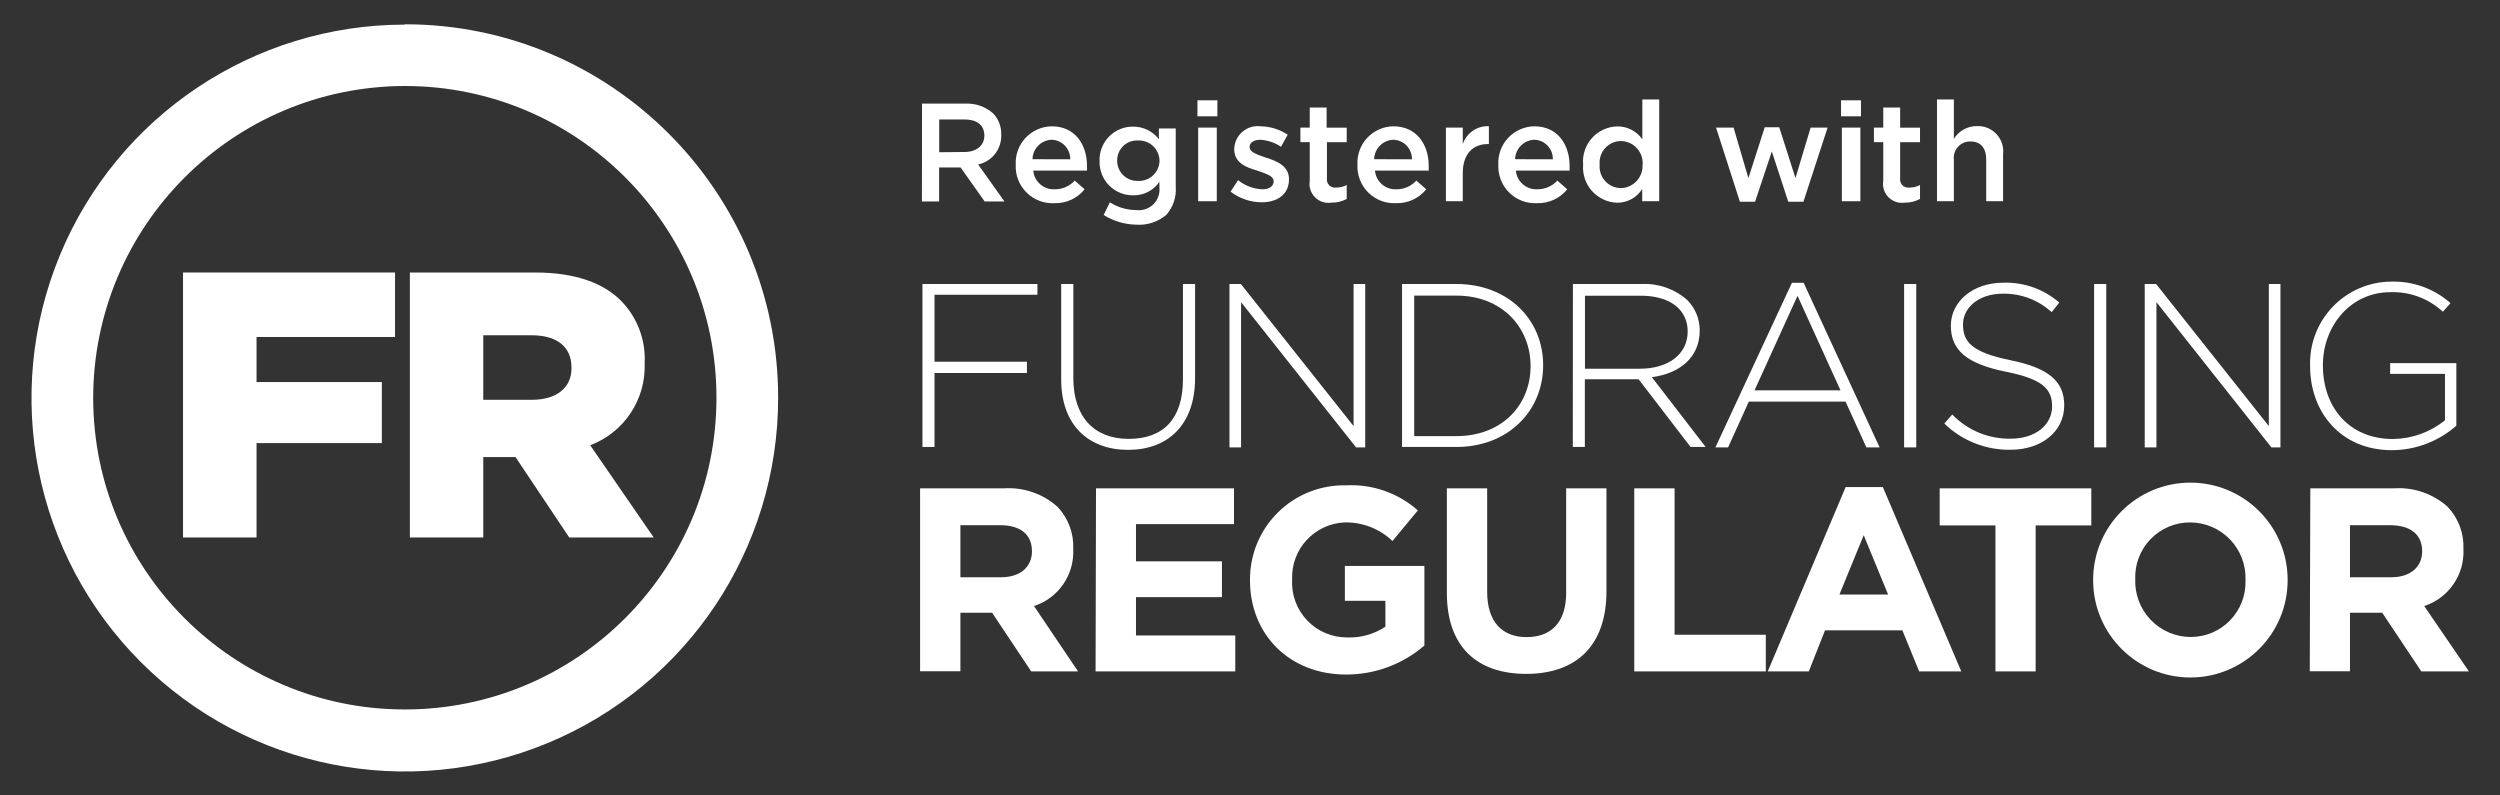 <?xml version="1.0" encoding="UTF-8"?>
<svg width="176px" height="56px" viewBox="0 0 176 56" version="1.1" xmlns="http://www.w3.org/2000/svg" xmlns:xlink="http://www.w3.org/1999/xlink">
    <rect x="0" y="0" width="176" height="56" fill="#333333" stroke="none"/>
    <defs>
        <rect id="path-1" x="0" y="0" width="176" height="56"></rect>
    </defs>
    <g id="Logo_FundraisingRegulator_FullColour" stroke="none" stroke-width="1" fill="none" fill-rule="evenodd">
        <g id="Icons_FundraisingRegulatorLogo_FullColour-Copy">
            <mask id="mask-2" fill="white">
                <use xlink:href="#path-1"></use>
            </mask>
            <g id="Mask"></g>
            <g mask="url(#mask-2)">
                <g transform="translate(1, 0)">
                    <rect id="Rectangle" fill="none" x="0" y="0" width="174" height="56"></rect>
                    <path d="M27.5,6.054 C39.616,6.054 49.439,15.88 49.439,28 C49.439,40.12 39.616,49.946 27.5,49.946 C15.383,49.946 5.56,40.12 5.56,28 C5.585,15.89 15.393,6.079 27.5,6.054 M27.5,1.733 C16.868,1.733 7.283,8.141 3.216,17.967 C-0.85,27.794 1.403,39.103 8.924,46.62 C16.445,54.137 27.753,56.381 37.573,52.305 C47.393,48.228 53.79,38.635 53.781,28 C53.781,13.481 42.014,1.71 27.5,1.71 L27.5,1.733 Z" id="Shape" fill="#fff" fill-rule="nonzero"></path>
                    <polygon id="Path" fill="#fff" fill-rule="nonzero" points="11.885 19.184 26.811 19.184 26.811 23.724 17.06 23.724 17.06 26.895 25.881 26.895 25.881 31.194 17.06 31.194 17.06 37.838 11.885 37.838"></polygon>
                    <path d="M27.855,19.184 L36.676,19.184 C39.528,19.184 41.503,19.941 42.728,21.182 C43.86,22.339 44.46,23.915 44.385,25.533 L44.385,25.586 C44.476,28.131 42.932,30.449 40.55,31.345 L45.021,37.838 L39.074,37.838 L35.292,32.177 L33.022,32.177 L33.022,37.838 L27.855,37.838 L27.855,19.184 Z M36.464,28.144 C38.197,28.144 39.233,27.289 39.233,25.926 L39.233,25.874 C39.233,24.36 38.144,23.603 36.434,23.603 L33.022,23.603 L33.022,28.144 L36.464,28.144 Z" id="Shape" fill="#fff" fill-rule="nonzero"></path>
                    <polygon id="Path" fill="#fff" fill-rule="nonzero" points="63.941 19.994 72.036 19.994 72.036 20.75 64.789 20.75 64.789 25.465 71.295 25.465 71.295 26.259 64.789 26.259 64.789 31.466 63.941 31.466"></polygon>
                    <path d="M73.708,26.714 L73.708,19.994 L74.563,19.994 L74.563,26.63 C74.563,29.339 76.023,30.898 78.459,30.898 C80.895,30.898 82.279,29.491 82.279,26.714 L82.279,19.994 L83.134,19.994 L83.134,26.615 C83.134,29.915 81.213,31.67 78.421,31.67 C75.629,31.67 73.708,29.93 73.708,26.714 Z" id="Path" fill="#fff" fill-rule="nonzero"></path>
                    <polygon id="Path" fill="#fff" fill-rule="nonzero" points="85.555 19.994 86.357 19.994 94.293 29.998 94.293 19.994 95.11 19.994 95.11 31.496 94.467 31.496 86.372 21.272 86.372 31.496 85.555 31.496"></polygon>
                    <path d="M97.705,19.994 L101.533,19.994 C105.149,19.994 107.638,22.476 107.638,25.715 L107.638,25.715 C107.638,28.946 105.149,31.466 101.533,31.466 L97.705,31.466 L97.705,19.994 Z M101.533,30.702 C104.733,30.702 106.753,28.522 106.753,25.775 L106.753,25.775 C106.753,23.043 104.733,20.811 101.533,20.811 L98.56,20.811 L98.56,30.702 L101.533,30.702 Z" id="Shape" fill="#fff" fill-rule="nonzero"></path>
                    <path d="M109.733,19.994 L114.56,19.994 C115.744,19.936 116.903,20.343 117.79,21.129 C118.35,21.697 118.663,22.464 118.66,23.263 L118.66,23.263 C118.66,25.185 117.238,26.29 115.294,26.555 L119.077,31.466 L118.017,31.466 L114.356,26.698 L110.573,26.698 L110.573,31.466 L109.726,31.466 L109.733,19.994 Z M114.462,25.957 C116.383,25.957 117.813,24.988 117.813,23.331 L117.813,23.331 C117.813,21.817 116.595,20.818 114.507,20.818 L110.581,20.818 L110.581,25.957 L114.462,25.957 Z" id="Shape" fill="#fff" fill-rule="nonzero"></path>
                    <path d="M125.151,19.91 L125.976,19.91 L131.325,31.496 L130.394,31.496 L128.926,28.272 L122.118,28.272 L120.658,31.496 L119.765,31.496 L125.151,19.91 Z M128.571,27.478 L125.545,20.826 L122.519,27.478 L128.571,27.478 Z" id="Shape" fill="#fff" fill-rule="nonzero"></path>
                    <polygon id="Path" fill="#fff" fill-rule="nonzero" points="133.049 19.994 133.904 19.994 133.904 31.496 133.049 31.496"></polygon>
                    <path d="M135.879,29.816 L136.439,29.181 C137.516,30.297 139.01,30.914 140.562,30.883 C142.287,30.883 143.467,29.915 143.467,28.613 L143.467,28.613 C143.467,27.395 142.824,26.691 140.214,26.169 C137.452,25.609 136.34,24.655 136.34,22.93 L136.34,22.93 C136.34,21.219 137.899,19.903 140.032,19.903 C141.476,19.854 142.884,20.354 143.974,21.303 L143.437,21.976 C142.5,21.119 141.271,20.653 140.002,20.675 C138.307,20.675 137.195,21.651 137.195,22.846 L137.195,22.846 C137.195,24.065 137.816,24.806 140.539,25.359 C143.263,25.911 144.322,26.872 144.322,28.53 L144.322,28.53 C144.322,30.384 142.725,31.663 140.539,31.663 C138.802,31.692 137.125,31.027 135.879,29.816 L135.879,29.816 Z" id="Path" fill="#fff" fill-rule="nonzero"></path>
                    <polygon id="Path" fill="#fff" fill-rule="nonzero" points="146.425 19.994 147.28 19.994 147.28 31.496 146.425 31.496"></polygon>
                    <polygon id="Path" fill="#fff" fill-rule="nonzero" points="149.988 19.994 150.79 19.994 158.726 29.998 158.726 19.994 159.543 19.994 159.543 31.496 158.907 31.496 150.813 21.272 150.813 31.496 149.988 31.496"></polygon>
                    <path d="M161.631,25.775 L161.631,25.775 C161.576,24.227 162.148,22.723 163.218,21.603 C164.287,20.483 165.764,19.842 167.312,19.827 C168.856,19.776 170.361,20.318 171.519,21.341 L170.974,21.946 C169.973,21.017 168.646,20.522 167.282,20.569 C164.491,20.569 162.531,22.937 162.531,25.715 L162.531,25.715 C162.531,28.689 164.392,30.906 167.464,30.906 C168.798,30.892 170.088,30.428 171.125,29.589 L171.125,26.32 L167.267,26.32 L167.267,25.563 L171.927,25.563 L171.927,29.968 C170.672,31.073 169.06,31.686 167.388,31.693 C163.787,31.693 161.631,29.014 161.631,25.775 Z" id="Path" fill="#fff" fill-rule="nonzero"></path>
                    <path d="M63.775,34.379 L69.668,34.379 C71.053,34.287 72.416,34.756 73.451,35.681 C74.202,36.475 74.601,37.54 74.555,38.632 L74.555,38.67 C74.64,40.472 73.509,42.109 71.794,42.666 L74.896,47.267 L71.597,47.267 L68.843,43.135 L66.612,43.135 L66.612,47.259 L63.775,47.259 L63.775,34.379 Z M69.479,40.638 C70.863,40.638 71.65,39.881 71.65,38.814 L71.65,38.814 C71.65,37.603 70.81,36.975 69.426,36.975 L66.612,36.975 L66.612,40.638 L69.479,40.638 Z" id="Shape" fill="#fff" fill-rule="nonzero"></path>
                    <polygon id="Path" fill="#fff" fill-rule="nonzero" points="76.159 34.379 85.873 34.379 85.873 36.899 78.973 36.899 78.973 39.518 85.025 39.518 85.025 42.038 78.973 42.038 78.973 44.739 85.964 44.739 85.964 47.267 76.129 47.267"></polygon>
                    <path d="M87,40.865 L87,40.827 C86.987,39.04 87.698,37.324 88.971,36.069 C90.243,34.815 91.969,34.129 93.756,34.168 C95.609,34.069 97.426,34.702 98.817,35.931 L97.031,38.088 C96.126,37.223 94.916,36.753 93.665,36.778 C91.538,36.869 89.885,38.661 89.966,40.789 L89.966,40.789 C89.903,41.858 90.286,42.905 91.025,43.68 C91.764,44.455 92.791,44.888 93.862,44.876 C94.809,44.909 95.743,44.644 96.532,44.119 L96.532,42.295 L93.68,42.295 L93.68,39.843 L99.278,39.843 L99.278,45.443 C97.748,46.765 95.793,47.491 93.771,47.487 C89.754,47.487 87,44.649 87,40.865 Z" id="Path" fill="#fff" fill-rule="nonzero"></path>
                    <path d="M100.859,41.743 L100.859,34.379 L103.696,34.379 L103.696,41.667 C103.696,43.771 104.748,44.853 106.473,44.853 C108.198,44.853 109.257,43.809 109.257,41.758 L109.257,34.379 L112.094,34.379 L112.094,41.622 C112.094,45.526 109.9,47.441 106.443,47.441 C102.985,47.441 100.859,45.534 100.859,41.743 Z" id="Path" fill="#fff" fill-rule="nonzero"></path>
                    <polygon id="Path" fill="#fff" fill-rule="nonzero" points="114.053 34.379 116.89 34.379 116.89 44.686 123.313 44.686 123.313 47.267 114.053 47.267"></polygon>
                    <path d="M128.934,34.289 L131.552,34.289 L137.074,47.267 L134.109,47.267 L132.928,44.376 L127.481,44.376 L126.339,47.267 L123.449,47.267 L128.934,34.289 Z M131.922,41.856 L130.205,37.679 L128.495,41.856 L131.922,41.856 Z" id="Shape" fill="#fff" fill-rule="nonzero"></path>
                    <polygon id="Path" fill="#fff" fill-rule="nonzero" points="139.48 36.99 135.554 36.99 135.554 34.379 146.228 34.379 146.228 36.99 142.309 36.99 142.309 47.267 139.48 47.267"></polygon>
                    <path d="M146.357,40.865 L146.357,40.827 C146.357,37.045 149.422,33.978 153.203,33.978 C156.984,33.978 160.05,37.045 160.05,40.827 L160.05,40.827 C160.06,44.609 157.003,47.684 153.222,47.695 C149.441,47.705 146.367,44.647 146.357,40.865 L146.357,40.865 Z M157.084,40.865 L157.084,40.827 C157.121,39.767 156.726,38.738 155.991,37.975 C155.255,37.212 154.241,36.78 153.181,36.778 C152.13,36.775 151.124,37.202 150.395,37.959 C149.666,38.717 149.279,39.739 149.322,40.789 L149.322,40.789 C149.285,41.848 149.679,42.877 150.413,43.641 C151.147,44.406 152.159,44.84 153.218,44.845 C154.264,44.848 155.266,44.426 155.995,43.675 C156.724,42.925 157.117,41.911 157.084,40.865 L157.084,40.865 Z" id="Shape" fill="#fff" fill-rule="nonzero"></path>
                    <path d="M161.646,34.379 L167.532,34.379 C168.917,34.284 170.281,34.754 171.314,35.681 C172.068,36.475 172.469,37.539 172.426,38.632 L172.426,38.67 C172.509,40.472 171.379,42.106 169.665,42.666 L172.812,47.267 L169.461,47.267 L166.707,43.135 L164.438,43.135 L164.438,47.259 L161.608,47.259 L161.646,34.379 Z M167.35,40.638 C168.727,40.638 169.521,39.881 169.521,38.814 L169.521,38.814 C169.521,37.603 168.674,36.975 167.252,36.975 L164.438,36.975 L164.438,40.638 L167.35,40.638 Z" id="Shape" fill="#fff" fill-rule="nonzero"></path>
                    <path d="M63.911,7.295 L66.937,7.295 C67.662,7.256 68.374,7.503 68.919,7.984 C69.305,8.391 69.51,8.937 69.487,9.497 L69.487,9.497 C69.52,10.493 68.834,11.37 67.86,11.578 L69.713,14.182 L68.321,14.182 L66.627,11.79 L65.114,11.79 L65.114,14.182 L63.903,14.182 L63.911,7.295 Z M66.884,10.701 C67.747,10.701 68.299,10.246 68.299,9.55 L68.299,9.55 C68.299,8.794 67.769,8.408 66.877,8.408 L65.121,8.408 L65.121,10.716 L66.884,10.701 Z" id="Shape" fill="#fff" fill-rule="nonzero"></path>
                    <path d="M70.508,11.594 L70.508,11.594 C70.473,10.896 70.723,10.214 71.201,9.704 C71.679,9.194 72.344,8.901 73.042,8.892 C74.691,8.892 75.524,10.186 75.524,11.677 C75.531,11.788 75.531,11.899 75.524,12.01 L71.741,12.01 C71.809,12.784 72.478,13.366 73.254,13.326 C73.789,13.33 74.3,13.108 74.661,12.714 L75.357,13.326 C74.842,13.965 74.059,14.326 73.239,14.303 C72.507,14.344 71.791,14.073 71.27,13.556 C70.749,13.04 70.472,12.326 70.508,11.594 L70.508,11.594 Z M74.343,11.215 C74.352,10.858 74.217,10.512 73.97,10.254 C73.724,9.995 73.384,9.846 73.027,9.838 C72.289,9.87 71.703,10.469 71.688,11.208 L74.343,11.215 Z" id="Shape" fill="#fff" fill-rule="nonzero"></path>
                    <path d="M76.696,15.135 L77.135,14.242 C77.686,14.596 78.326,14.786 78.981,14.787 C79.423,14.847 79.867,14.702 80.188,14.392 C80.508,14.081 80.668,13.641 80.623,13.198 L80.623,12.797 C80.214,13.402 79.529,13.76 78.799,13.75 C78.16,13.765 77.542,13.517 77.09,13.063 C76.638,12.61 76.392,11.991 76.409,11.351 L76.409,11.351 C76.382,10.71 76.619,10.086 77.065,9.626 C77.512,9.165 78.128,8.908 78.769,8.915 C79.479,8.909 80.151,9.237 80.585,9.8 L80.585,9.043 L81.772,9.043 L81.772,13.168 C81.825,13.88 81.587,14.584 81.114,15.12 C80.523,15.624 79.756,15.874 78.981,15.816 C78.172,15.801 77.382,15.565 76.696,15.135 Z M80.63,11.314 L80.63,11.314 C80.624,10.922 80.46,10.55 80.175,10.281 C79.89,10.013 79.508,9.872 79.117,9.891 C78.73,9.87 78.351,10.011 78.072,10.281 C77.794,10.551 77.64,10.925 77.649,11.314 L77.649,11.314 C77.647,11.7 77.802,12.07 78.08,12.338 C78.357,12.607 78.731,12.751 79.117,12.736 C79.502,12.755 79.878,12.619 80.162,12.359 C80.446,12.099 80.614,11.736 80.63,11.351 L80.63,11.314 Z" id="Shape" fill="#fff" fill-rule="nonzero"></path>
                    <path d="M83.301,7.061 L84.704,7.061 L84.704,8.188 L83.301,8.188 L83.301,7.061 Z M83.351,8.983 L84.662,8.983 L84.662,14.166 L83.351,14.166 L83.351,8.983 Z" id="Shape" fill="#fff" fill-rule="nonzero"></path>
                    <path d="M85.631,13.493 L86.16,12.683 C86.645,13.073 87.241,13.298 87.862,13.326 C88.369,13.326 88.664,13.107 88.664,12.766 L88.664,12.766 C88.664,12.365 88.112,12.229 87.507,12.01 C86.75,11.79 85.888,11.48 85.888,10.496 L85.888,10.496 C85.899,10.027 86.109,9.584 86.465,9.278 C86.821,8.972 87.291,8.832 87.757,8.892 C88.433,8.905 89.091,9.11 89.655,9.482 L89.186,10.33 C88.75,10.043 88.247,9.873 87.726,9.838 C87.265,9.838 86.97,10.05 86.97,10.345 L86.97,10.345 C86.97,10.731 87.53,10.882 88.135,11.102 C88.891,11.336 89.746,11.684 89.746,12.615 L89.746,12.615 C89.746,13.705 88.899,14.242 87.825,14.242 C87.031,14.237 86.262,13.974 85.631,13.493 L85.631,13.493 Z" id="Path" fill="#fff" fill-rule="nonzero"></path>
                    <path d="M91.206,12.736 L91.206,10.004 L90.548,10.004 L90.548,8.983 L91.206,8.983 L91.206,7.568 L92.394,7.568 L92.394,8.99 L93.809,8.99 L93.809,10.012 L92.417,10.012 L92.417,12.555 C92.389,12.732 92.446,12.911 92.571,13.039 C92.696,13.168 92.875,13.229 93.052,13.205 C93.316,13.209 93.576,13.146 93.809,13.024 L93.809,14 C93.481,14.184 93.11,14.276 92.734,14.265 C92.312,14.334 91.882,14.195 91.579,13.892 C91.276,13.589 91.137,13.159 91.206,12.736 L91.206,12.736 Z" id="Path" fill="#fff" fill-rule="nonzero"></path>
                    <path d="M94.565,11.594 L94.565,11.594 C94.528,10.896 94.777,10.214 95.253,9.704 C95.73,9.195 96.394,8.901 97.092,8.892 C98.741,8.892 99.581,10.186 99.581,11.677 C99.581,11.79 99.581,11.896 99.581,12.01 L95.798,12.01 C95.863,12.786 96.534,13.37 97.311,13.326 C97.844,13.33 98.352,13.107 98.711,12.714 L99.407,13.326 C98.893,13.966 98.109,14.327 97.289,14.303 C96.558,14.342 95.844,14.07 95.325,13.554 C94.806,13.037 94.53,12.325 94.565,11.594 L94.565,11.594 Z M98.401,11.215 C98.409,10.858 98.275,10.512 98.028,10.254 C97.781,9.995 97.442,9.846 97.084,9.838 C96.345,9.869 95.757,10.468 95.738,11.208 L98.401,11.215 Z" id="Shape" fill="#fff" fill-rule="nonzero"></path>
                    <path d="M100.791,8.983 L101.979,8.983 L101.979,10.148 C102.239,9.362 102.991,8.846 103.817,8.884 L103.817,10.141 L103.749,10.141 C102.705,10.141 101.979,10.822 101.979,12.191 L101.979,14.166 L100.791,14.166 L100.791,8.983 Z" id="Path" fill="#fff" fill-rule="nonzero"></path>
                    <path d="M104.483,11.594 L104.483,11.594 C104.448,10.896 104.698,10.214 105.176,9.704 C105.654,9.194 106.319,8.901 107.018,8.892 C108.667,8.892 109.499,10.186 109.499,11.677 C109.499,11.79 109.499,11.896 109.499,12.01 L105.716,12.01 C105.785,12.784 106.453,13.366 107.229,13.326 C107.764,13.33 108.275,13.108 108.637,12.714 L109.333,13.326 C108.818,13.966 108.034,14.327 107.214,14.303 C106.482,14.344 105.766,14.073 105.246,13.556 C104.725,13.04 104.448,12.326 104.483,11.594 L104.483,11.594 Z M108.319,11.215 C108.329,10.859 108.197,10.513 107.951,10.254 C107.705,9.996 107.367,9.846 107.01,9.838 C106.271,9.869 105.683,10.468 105.663,11.208 L108.319,11.215 Z" id="Shape" fill="#fff" fill-rule="nonzero"></path>
                    <path d="M110.452,11.586 L110.452,11.586 C110.391,10.905 110.616,10.229 111.072,9.72 C111.528,9.211 112.175,8.914 112.858,8.899 C113.56,8.891 114.22,9.231 114.621,9.808 L114.621,7 L115.808,7 L115.808,14.166 L114.613,14.166 L114.613,13.304 C114.232,13.909 113.566,14.275 112.85,14.272 C112.17,14.252 111.528,13.953 111.074,13.445 C110.621,12.937 110.396,12.265 110.452,11.586 L110.452,11.586 Z M114.643,11.586 L114.643,11.586 C114.67,11.164 114.524,10.748 114.239,10.436 C113.953,10.123 113.553,9.94 113.13,9.929 C112.703,9.927 112.294,10.106 112.006,10.422 C111.718,10.737 111.577,11.16 111.617,11.586 L111.617,11.586 C111.577,12.012 111.718,12.435 112.006,12.75 C112.294,13.066 112.703,13.245 113.13,13.243 C113.551,13.228 113.948,13.043 114.231,12.731 C114.515,12.419 114.66,12.007 114.636,11.586 L114.643,11.586 Z" id="Shape" fill="#fff" fill-rule="nonzero"></path>
                    <polygon id="Path" fill="#fff" fill-rule="nonzero" points="119.81 8.983 121.043 8.983 122.087 12.539 123.237 8.96 124.259 8.96 125.401 12.539 126.468 8.983 127.663 8.983 125.961 14.204 124.894 14.204 123.737 10.663 122.557 14.204 121.49 14.204"></polygon>
                    <path d="M128.609,7.061 L130.012,7.061 L130.012,8.188 L128.609,8.188 L128.609,7.061 Z M128.667,8.983 L129.97,8.983 L129.97,14.166 L128.667,14.166 L128.667,8.983 Z" id="Shape" fill="#fff" fill-rule="nonzero"></path>
                    <path d="M131.582,12.736 L131.582,10.004 L130.924,10.004 L130.924,8.983 L131.582,8.983 L131.582,7.568 L132.77,7.568 L132.77,8.99 L134.169,8.99 L134.169,10.012 L132.77,10.012 L132.77,12.555 C132.744,12.732 132.804,12.912 132.93,13.039 C133.056,13.167 133.235,13.228 133.413,13.205 C133.676,13.212 133.937,13.149 134.169,13.024 L134.169,14 C133.844,14.183 133.475,14.275 133.102,14.265 C132.681,14.331 132.253,14.191 131.952,13.888 C131.651,13.586 131.514,13.158 131.582,12.736 Z" id="Path" fill="#fff" fill-rule="nonzero"></path>
                    <path d="M135.364,7 L136.552,7 L136.552,9.777 C136.898,9.215 137.511,8.874 138.171,8.877 C138.692,8.853 139.197,9.06 139.552,9.441 C139.908,9.823 140.077,10.341 140.017,10.859 L140.017,14.166 L138.829,14.166 L138.829,11.223 C138.829,10.413 138.428,9.959 137.725,9.959 C137.391,9.95 137.069,10.087 136.844,10.334 C136.619,10.581 136.512,10.914 136.552,11.245 L136.552,14.166 L135.364,14.166 L135.364,7 Z" id="Path" fill="#fff" fill-rule="nonzero"></path>
                </g>
            </g>
        </g>
    </g>
</svg>